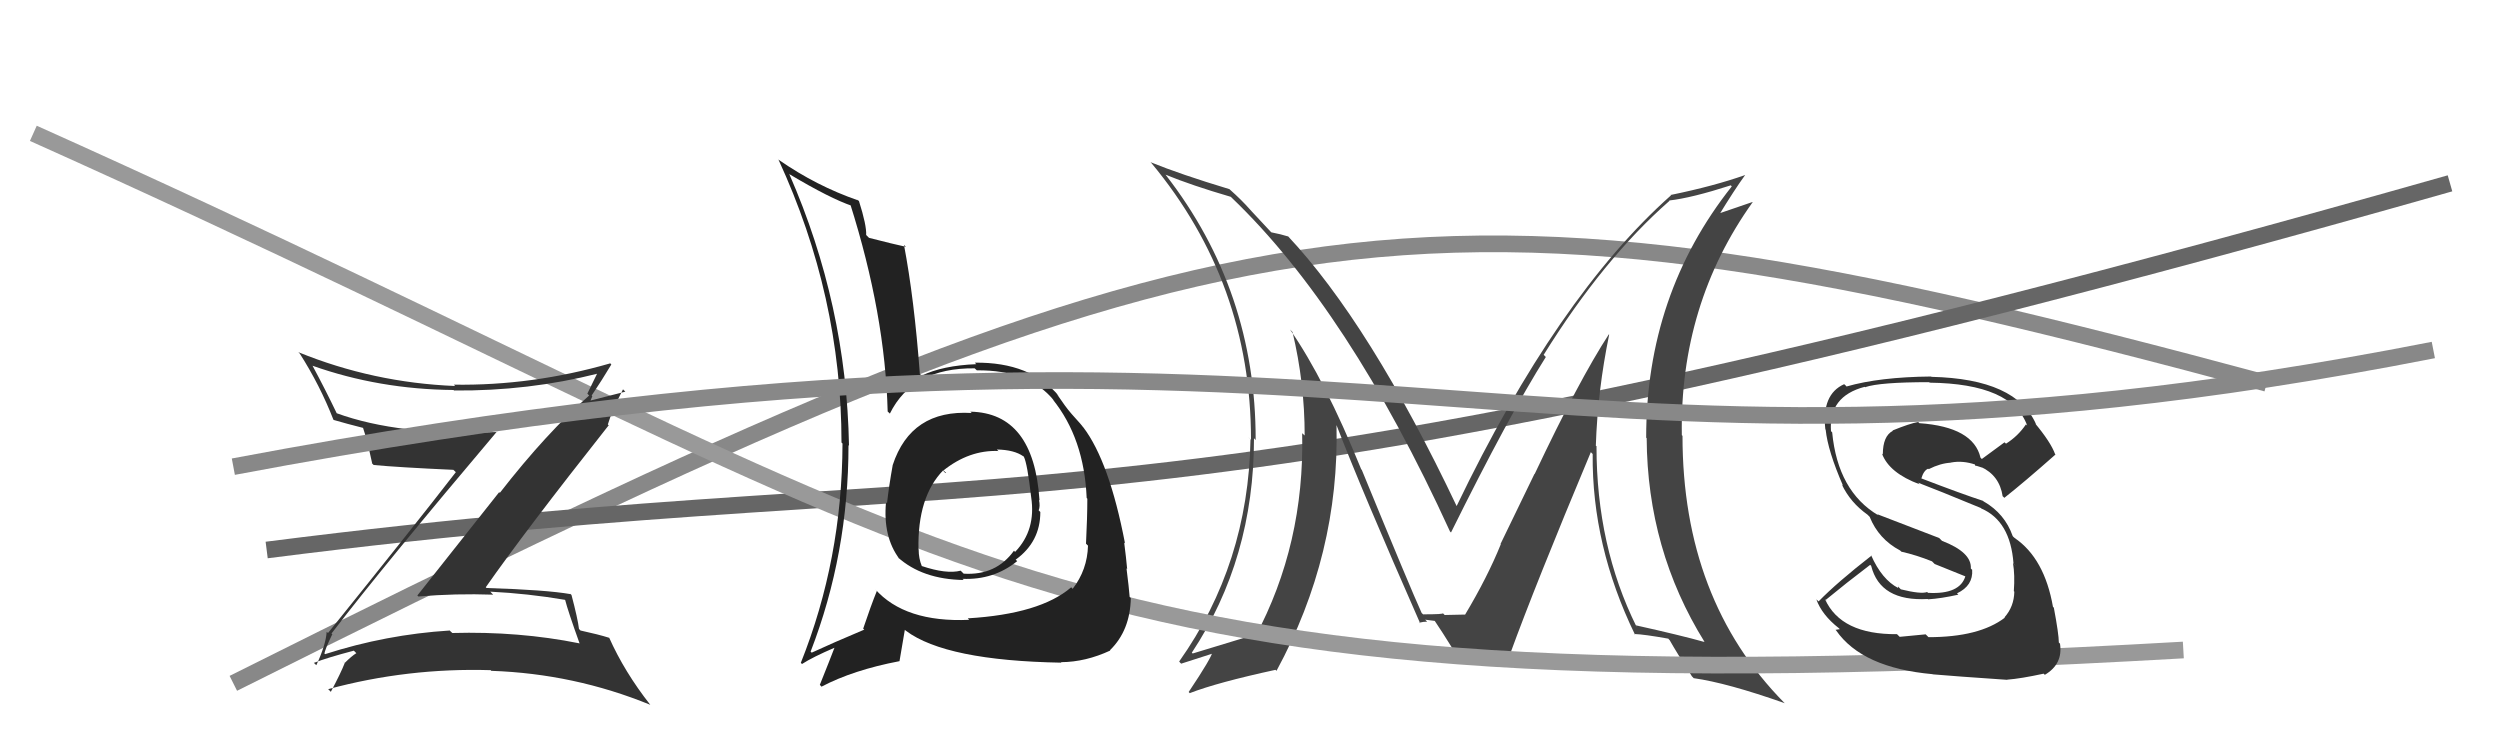 <svg xmlns="http://www.w3.org/2000/svg" width="150" height="44" viewBox="0,0,150,44"><path d="M14 41 C74 11,84 9,136 23" stroke="#888" fill="none"/><path d="M16 33 C63 27,66 34,147 11" stroke="#666" fill="none"/><path fill="#444" d="M96.46 19.99L96.52 20.05L96.53 20.06Q94.74 22.81 92.08 28.44L92.07 28.43L90.03 32.64L90.05 32.65Q89.25 34.63 87.91 36.87L87.94 36.90L87.92 36.88Q88.36 36.86 86.68 36.90L86.59 36.81L86.57 36.79Q86.65 36.86 85.39 36.86L85.45 36.92L85.30 36.78Q84.65 35.36 81.71 28.20L81.72 28.21L81.67 28.15Q79.49 22.78 77.40 19.77L77.42 19.79L77.55 19.92Q78.28 22.97 78.28 26.13L78.16 26.02L78.13 25.99Q78.28 32.65 75.31 38.21L75.27 38.16L75.21 38.10Q73.92 38.49 71.56 39.21L71.51 39.16L71.51 39.16Q75.24 33.52 75.24 26.29L75.27 26.33L75.34 26.40Q75.35 17.45 69.94 10.49L69.92 10.47L69.93 10.48Q71.49 11.12 73.85 11.81L73.92 11.88L73.90 11.86Q80.91 18.57 87.00 31.89L86.93 31.82L87.06 31.95Q90.54 24.92 92.75 21.42L92.70 21.37L92.62 21.29Q96.21 15.52 100.17 12.05L100.16 12.04L100.15 12.03Q101.49 11.88 103.85 11.12L103.92 11.20L103.91 11.18Q98.77 17.66 98.77 26.26L98.76 26.25L98.80 26.29Q98.84 32.99 102.27 38.51L102.20 38.44L102.27 38.52Q100.85 38.12 98.11 37.51L98.23 37.63L98.19 37.60Q95.79 32.76 95.79 26.79L95.83 26.82L95.75 26.74Q95.86 23.43 96.55 20.08ZM98.10 38.08L98.02 38.00L98.06 38.04Q98.65 38.06 100.10 38.32L100.14 38.37L100.18 38.41Q100.56 39.09 101.51 40.57L101.46 40.52L101.62 40.69Q103.62 40.97 107.08 42.19L107.10 42.20L107.05 42.16Q100.95 35.97 100.95 26.15L100.78 25.98L100.91 26.11Q100.78 18.26 105.16 12.13L105.15 12.12L102.99 12.86L103.10 12.97Q104.07 11.38 104.71 10.50L104.77 10.56L104.71 10.50Q102.86 11.16 100.23 11.70L100.22 11.68L100.26 11.72Q93.45 17.77 87.39 30.38L87.41 30.40L87.42 30.41Q82.19 19.39 77.24 14.13L77.25 14.14L77.30 14.19Q76.85 14.05 76.28 13.94L76.22 13.88L75.11 12.69L75.01 12.58Q74.49 11.99 73.80 11.38L73.89 11.47L73.77 11.35Q70.82 10.46 69.03 9.73L68.95 9.65L69.09 9.79Q75.06 16.98 75.06 26.38L74.88 26.21L75.03 26.36Q74.90 33.83 70.75 39.69L70.80 39.75L70.87 39.82Q71.56 39.60 72.86 39.18L72.73 39.05L72.76 39.08Q72.72 39.43 71.32 41.52L71.37 41.57L71.38 41.59Q73.03 40.95 76.53 40.19L76.64 40.30L76.59 40.25Q80.38 33.26 80.19 25.50L80.18 25.49L80.18 25.48Q81.74 29.52 85.21 37.40L85.17 37.37L85.16 37.36Q85.40 37.30 85.63 37.30L85.51 37.18L86.13 37.26L86.01 37.14Q86.50 37.86 87.30 39.15L87.30 39.15L87.36 39.21Q89.08 39.30 89.08 39.30L88.99 39.21L89.01 39.23Q89.96 39.15 90.61 39.23L90.55 39.16L90.61 39.23Q92.10 35.13 95.45 27.13L95.51 27.19L95.56 27.24Q95.51 32.75 98.10 38.08Z"/><path d="M2 8 C60 34,61 43,131 39" stroke="#999" fill="none"/><path fill="#333" d="M115.61 38.13L115.54 38.06L113.98 38.21L113.82 38.05Q110.46 38.08 109.50 35.95L109.63 36.07L109.55 35.99Q110.76 34.99 112.21 33.89L112.18 33.86L112.27 33.95Q112.81 36.10 115.67 35.94L115.53 35.81L115.68 35.96Q116.47 35.91 117.50 35.68L117.47 35.65L117.42 35.60Q118.40 35.14 118.33 34.18L118.34 34.20L118.25 34.11Q118.31 33.14 116.52 32.45L116.35 32.28L112.63 30.85L112.70 30.92Q110.27 29.48 109.93 25.94L110.04 26.05L109.86 25.87Q109.71 23.78 111.88 23.21L111.93 23.26L111.91 23.23Q112.78 22.93 115.75 22.93L115.86 23.04L115.78 22.96Q120.72 23.02 121.63 25.53L121.58 25.49L121.56 25.46Q121.08 26.17 120.36 26.62L120.27 26.54L118.91 27.54L118.83 27.46Q118.40 25.62 115.16 25.39L115.21 25.44L115.09 25.32Q114.58 25.41 113.55 25.83L113.43 25.71L113.57 25.85Q112.97 26.16 112.97 27.26L112.98 27.27L112.92 27.22Q113.35 28.38 115.18 29.06L115.06 28.94L115.08 28.96Q116.19 29.38 118.85 30.48L118.82 30.45L118.88 30.51Q120.62 31.26 120.81 33.81L120.96 33.97L120.78 33.79Q120.90 34.48 120.83 35.47L120.82 35.46L120.86 35.50Q120.84 36.40 120.27 37.04L120.32 37.09L120.29 37.06Q118.76 38.23 115.71 38.23ZM120.32 40.67L120.35 40.70L120.43 40.78Q121.24 40.72 122.62 40.42L122.75 40.55L122.69 40.49Q123.79 39.84 123.60 38.62L123.60 38.62L123.53 38.55Q123.53 38.06 123.23 36.46L123.15 36.38L123.18 36.42Q122.67 33.50 120.88 32.28L120.80 32.21L120.76 32.16Q120.29 30.82 119.03 30.09L119.10 30.16L118.98 30.05Q117.75 29.65 115.27 28.70L115.34 28.76L115.28 28.71Q115.42 28.23 115.69 28.12L115.64 28.07L115.72 28.15Q116.43 27.79 117.07 27.76L116.98 27.66L117.07 27.75Q117.77 27.62 118.53 27.88L118.50 27.84L118.50 27.93L118.66 27.97L118.94 28.06L118.80 27.96L118.85 28.01Q119.97 28.52 120.16 29.78L120.12 29.73L120.26 29.87Q121.43 28.95 123.33 27.27L123.38 27.33L123.31 27.26Q123.05 26.53 122.06 25.35L122.07 25.37L122.17 25.47Q120.99 22.73 115.89 22.61L115.85 22.57L115.87 22.59Q112.77 22.62 110.79 23.19L110.76 23.15L110.65 23.05Q109.29 23.66 109.52 25.76L109.52 25.76L109.54 25.78Q109.67 27.05 110.58 29.14L110.54 29.10L110.51 29.07Q111.02 30.15 112.05 30.88L112.11 30.94L112.18 31.01Q112.72 32.35 114.01 33.03L114.06 33.08L114.08 33.10Q114.97 33.30 115.92 33.68L116.08 33.84L117.99 34.61L117.93 34.55Q117.61 35.68 115.67 35.57L115.67 35.56L115.63 35.52Q115.27 35.66 114.05 35.36L113.89 35.20L113.90 35.05L113.88 35.26L113.91 35.29Q112.91 34.78 112.26 33.30L112.29 33.33L112.30 33.33Q110.22 34.95 109.11 36.09L109.13 36.10L108.98 35.96Q109.31 36.89 110.33 37.69L110.39 37.75L110.13 37.79L110.17 37.83Q111.73 40.07 115.95 40.45L115.93 40.43L115.96 40.46Q117.21 40.57 120.44 40.79Z"/><path fill="#222" d="M58.37 24.84L58.25 24.73L58.30 24.78Q54.66 24.56 53.56 27.91L53.55 27.91L53.56 27.92Q53.34 29.14 53.22 30.20L53.08 30.06L53.16 30.14Q52.97 32.20 53.96 33.53L53.95 33.52L53.86 33.43Q55.34 34.76 57.82 34.80L57.82 34.80L57.75 34.73Q59.62 34.81 61.03 33.67L60.99 33.63L60.94 33.58Q62.42 32.51 62.42 30.72L62.30 30.60L62.32 30.62Q62.42 30.38 62.34 30.00L62.38 30.03L62.37 30.02Q62.03 24.77 58.22 24.70ZM58.10 37.14L58.06 37.10L58.15 37.19Q54.29 37.36 52.50 35.34L52.60 35.45L52.61 35.46Q52.25 36.35 51.79 37.72L51.86 37.78L51.85 37.78Q49.95 38.58 48.70 39.16L48.55 39.00L48.64 39.09Q50.91 33.22 50.91 26.71L50.88 26.68L50.94 26.74Q50.79 18.29 47.36 10.45L47.34 10.42L47.38 10.46Q49.81 11.91 51.14 12.36L51.06 12.28L51.01 12.23Q53.11 18.86 53.26 24.69L53.41 24.83L53.39 24.82Q54.75 22.06 58.48 22.10L58.47 22.09L58.61 22.22Q61.77 22.19 63.26 24.06L63.19 23.99L63.16 23.96Q65.05 26.30 65.20 29.88L65.24 29.92L65.24 29.93Q65.24 31.03 65.16 32.62L65.26 32.72L65.28 32.74Q65.24 34.19 64.36 35.33L64.20 35.16L64.27 35.24Q62.41 36.84 58.07 37.10ZM63.64 39.71L63.62 39.69L63.67 39.73Q65.14 39.72 66.62 39.03L66.59 39.01L66.60 39.01Q67.81 37.83 67.85 35.88L67.81 35.85L67.78 35.82Q67.74 35.28 67.59 34.10L67.62 34.13L67.63 34.15Q67.57 33.47 67.45 32.55L67.41 32.52L67.50 32.60Q66.56 27.70 65.00 25.64L64.94 25.59L64.98 25.63Q65.01 25.62 64.21 24.74L64.32 24.86L64.25 24.78Q63.95 24.44 63.41 23.64L63.43 23.66L63.54 23.77Q61.84 21.72 58.49 21.76L58.63 21.91L58.58 21.85Q56.56 21.93 55.30 22.54L55.16 22.40L55.19 22.42Q54.85 17.89 54.24 14.70L54.21 14.67L54.36 14.81Q53.62 14.65 52.14 14.27L52.14 14.27L51.97 14.10Q52.00 13.52 51.54 12.07L51.41 11.94L51.48 12.02Q48.99 11.16 46.74 9.60L46.71 9.57L46.70 9.56Q50.49 17.76 50.49 26.55L50.61 26.68L50.55 26.62Q50.53 33.56 48.05 39.77L48.16 39.88L48.12 39.84Q48.75 39.43 50.08 38.86L50.03 38.81L50.07 38.86Q49.80 39.57 49.19 41.09L49.19 41.09L49.29 41.20Q51.19 40.20 53.97 39.67L53.97 39.67L54.29 37.79L54.36 37.85Q56.76 39.64 63.69 39.76ZM59.94 27.10L59.96 27.12L59.81 26.97Q60.86 26.99 61.40 27.38L61.35 27.33L61.43 27.40Q61.64 27.81 61.87 29.83L62.02 29.98L61.87 29.83Q62.17 31.80 60.91 33.11L60.89 33.10L60.84 33.04Q59.76 34.54 57.82 34.42L57.75 34.35L57.64 34.24Q56.79 34.46 55.30 33.96L55.37 34.02L55.31 33.97Q55.12 33.51 55.12 32.97L55.18 33.04L55.11 32.96Q55.04 29.81 56.60 28.21L56.77 28.38L56.72 28.38L56.59 28.24Q58.15 26.99 59.91 27.06Z"/><path fill="#333" d="M19.91 38.02L20.07 38.18L19.89 38.01Q23.12 33.81 29.82 25.89L29.81 25.88L29.84 25.92Q23.95 26.16 20.19 24.79L20.09 24.69L20.22 24.83Q19.51 23.35 18.75 21.94L18.72 21.92L18.74 21.94Q22.75 23.36 27.21 23.40L27.32 23.50L27.24 23.43Q31.70 23.47 35.89 22.41L35.90 22.42L35.85 22.37Q35.50 23.09 35.24 23.62L35.35 23.73L35.35 23.73Q32.81 25.95 29.99 29.57L29.95 29.53L25.04 35.73L25.10 35.79Q27.34 35.60 29.59 35.68L29.49 35.58L29.42 35.50Q31.66 35.61 33.90 35.99L34.02 36.11L33.91 36.00Q34.06 36.61 34.78 38.62L34.77 38.61L34.76 38.60Q31.14 37.87 27.14 37.98L27.01 37.86L26.99 37.83Q23.16 38.07 19.50 39.25L19.52 39.27L19.47 39.22Q19.48 39.00 19.94 38.05ZM18.88 39.82L18.81 39.74L18.84 39.77Q19.63 39.46 21.23 39.04L21.27 39.08L21.38 39.19Q21.10 39.36 20.68 39.78L20.50 39.61L20.68 39.79Q20.46 40.36 19.85 41.51L19.70 41.36L19.69 41.35Q24.46 40.06 29.44 40.21L29.45 40.22L29.48 40.25Q34.45 40.42 39.02 42.29L38.89 42.16L39.01 42.28Q37.47 40.32 36.55 38.26L36.59 38.30L36.56 38.27Q35.89 38.06 34.83 37.83L34.85 37.85L34.74 37.74Q34.67 37.14 34.29 35.70L34.18 35.58L34.25 35.65Q32.77 35.39 29.19 35.28L29.12 35.20L29.15 35.23Q31.50 31.87 36.52 25.52L36.54 25.53L36.47 25.47Q36.69 24.70 37.38 23.36L37.52 23.50L35.09 24.12L35.19 24.22Q35.30 24.17 35.45 24.06L35.43 24.04L35.54 23.77L35.50 23.73Q36.11 22.82 36.68 21.87L36.53 21.71L36.62 21.80Q31.95 23.15 27.23 23.08L27.18 23.03L27.31 23.16Q22.39 22.96 17.90 21.13L17.96 21.19L17.99 21.22Q19.20 23.12 20.00 25.17L20.03 25.21L20.03 25.20Q20.78 25.42 21.85 25.69L21.77 25.61L21.76 25.60Q22.02 26.36 22.33 27.80L22.28 27.76L22.42 27.90Q23.89 28.04 27.20 28.19L27.32 28.30L27.35 28.33Q24.86 31.55 19.68 37.98L19.66 37.96L19.60 37.91Q19.55 38.69 18.98 39.91Z"/><path d="M14 28 C83 15,90 32,146 21" stroke="#888" fill="none"/></svg>